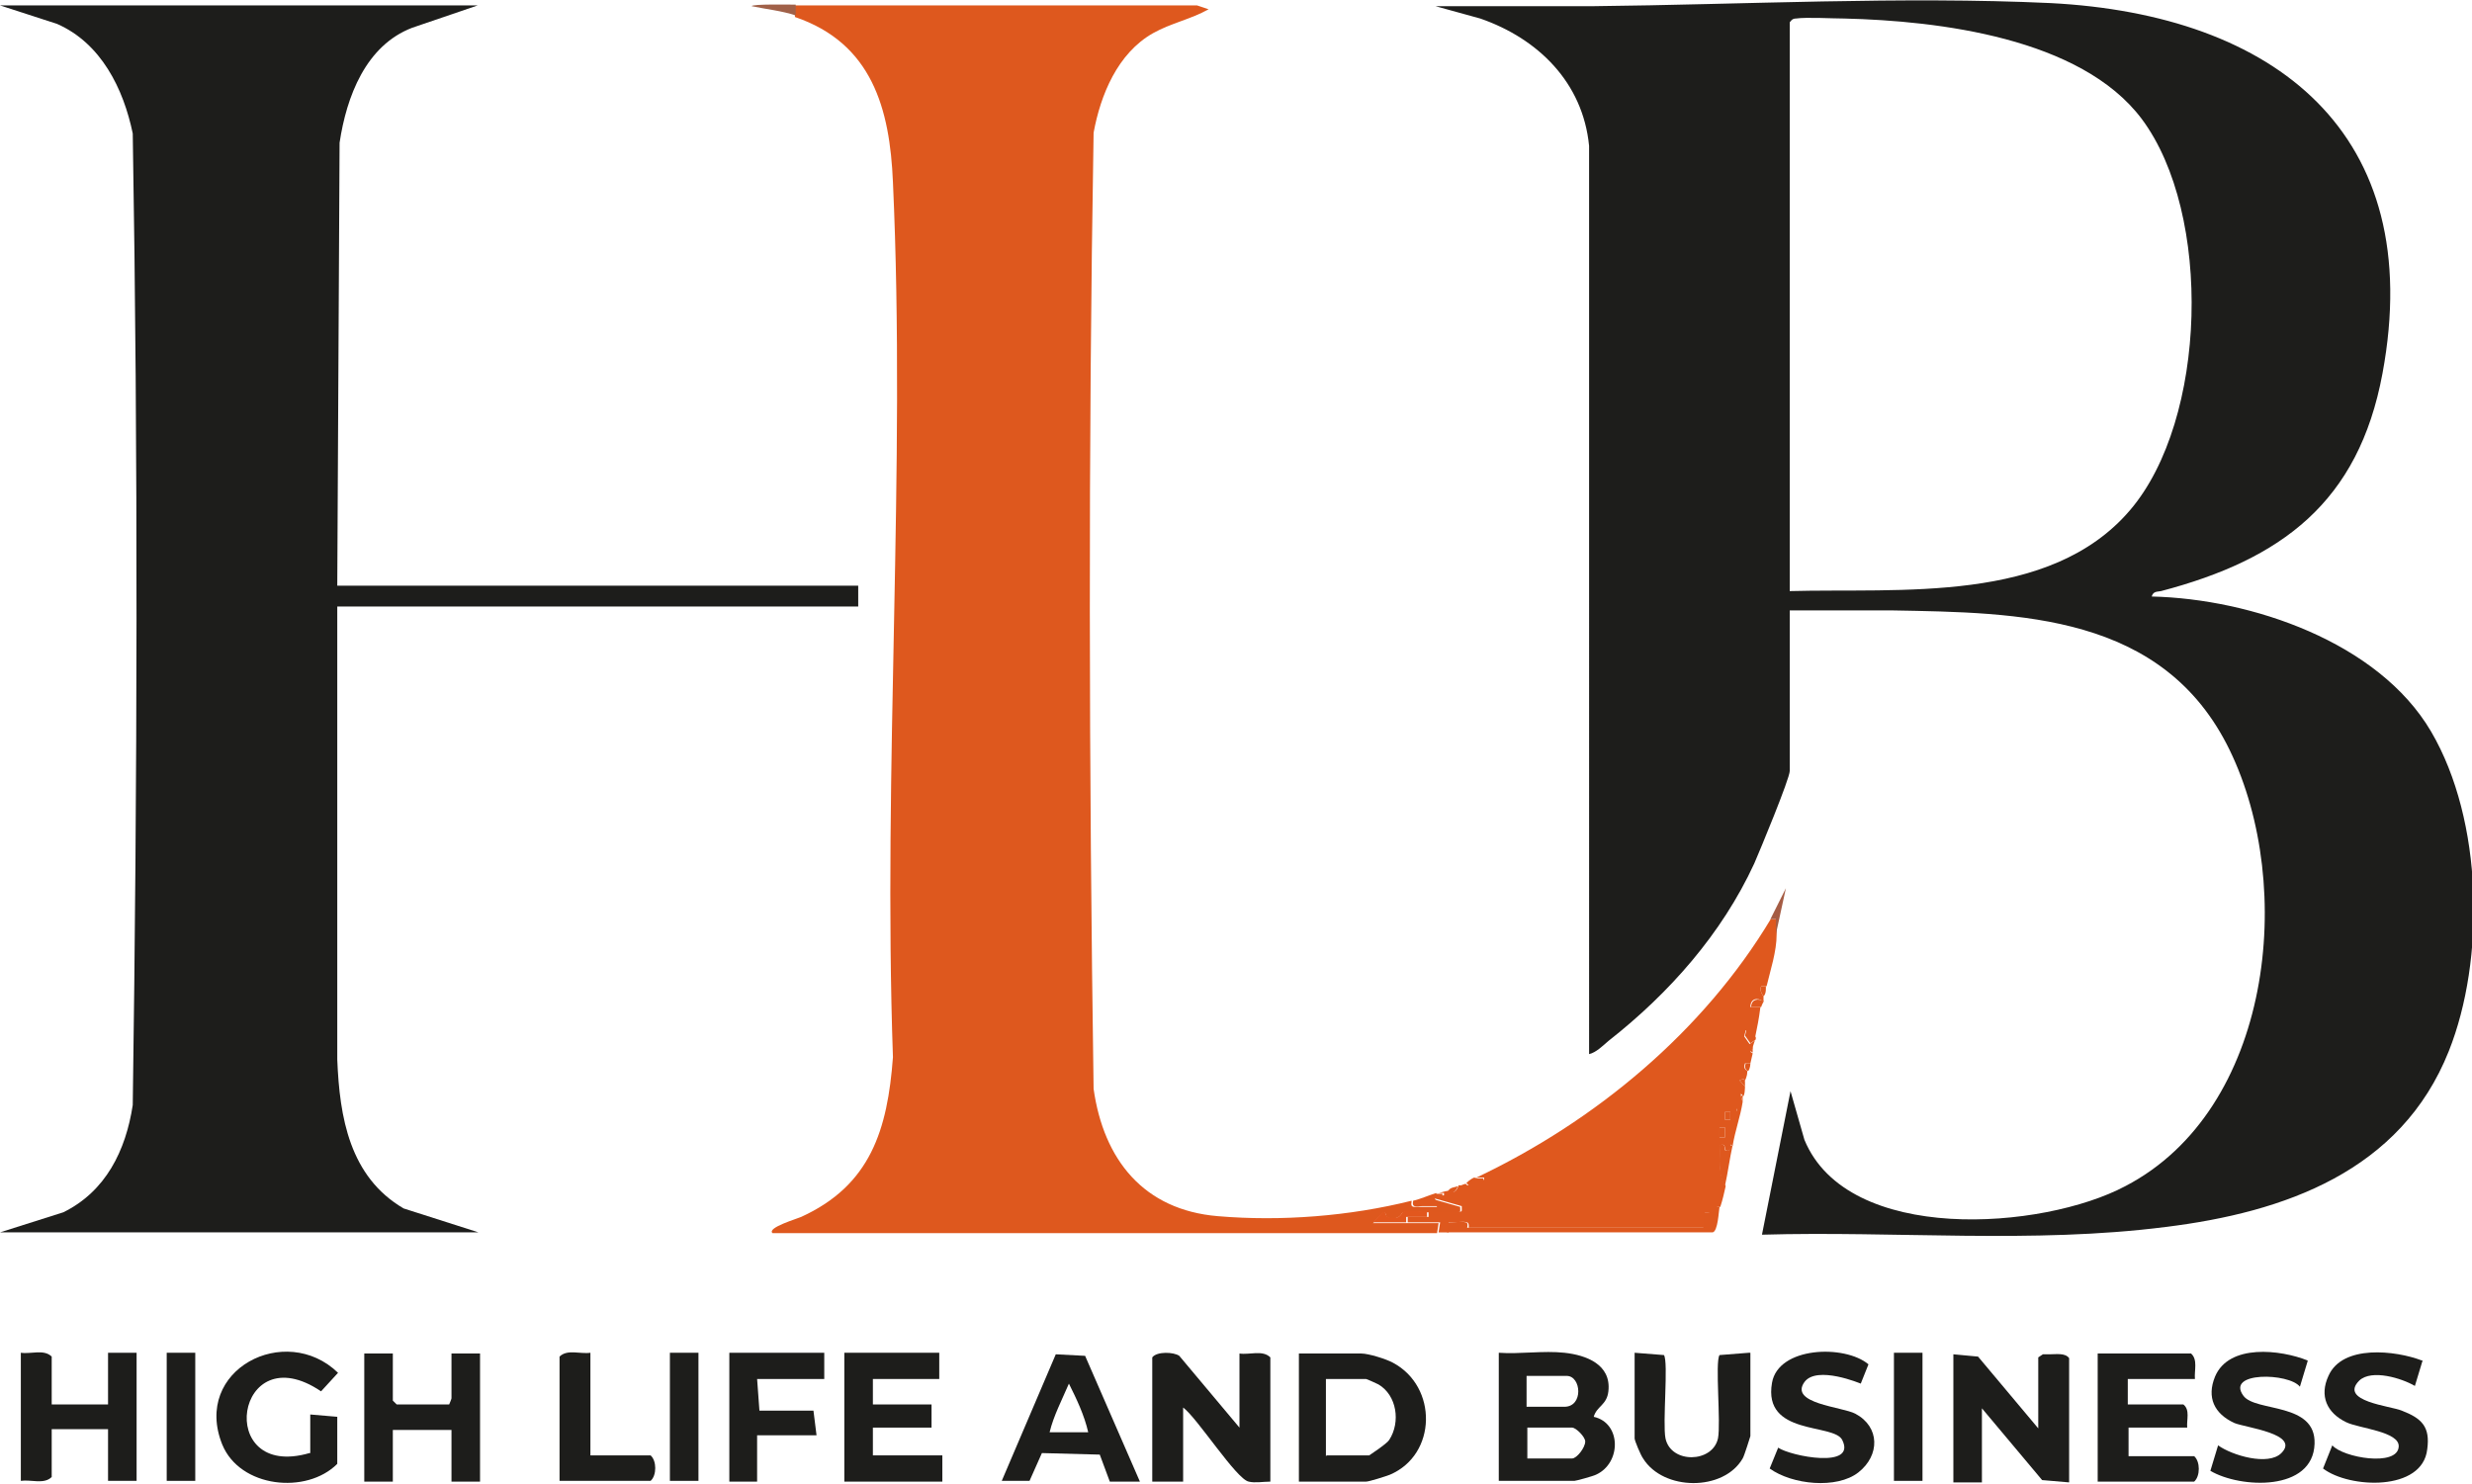 <?xml version="1.0" encoding="UTF-8"?> <svg xmlns="http://www.w3.org/2000/svg" id="_Слой_2" data-name="Слой 2" viewBox="0 0 32.03 19.23"><defs><style> .cls-1 { fill: #a55c44; } .cls-2 { fill: #1d1d1b; } .cls-3 { fill: #e2571e; } .cls-4 { fill: #a06048; } .cls-5 { fill: #df581e; } .cls-6 { fill: #de581e; } </style></defs><g id="_Слой_1-2" data-name="Слой 1"><g><path class="cls-2" d="M20.59,1.89c-.08-.82-.66-1.39-1.41-1.65l-.58-.16c.68,0,1.36,0,2.05,0,1.92-.02,4-.13,5.92-.04,2.9.15,4.88,1.68,4.3,4.8-.31,1.67-1.31,2.41-2.87,2.82-.05.01-.1,0-.12.07,1.29.03,2.94.59,3.62,1.75s.7,2.96.23,4.14c-.62,1.56-2.13,2.09-3.67,2.28-1.72.22-3.5.05-5.23.1l.37-1.86.18.63c.56,1.36,3.09,1.17,4.16.6,1.9-.99,2.21-3.88,1.35-5.65s-2.73-1.78-4.38-1.81c-.44,0-.88,0-1.32,0v2.08c0,.1-.39,1.04-.46,1.2-.42.91-1.1,1.68-1.89,2.3-.07.06-.16.15-.25.17V1.89ZM23.18,7.66c1.44-.04,3.38.17,4.42-1.05,1-1.17,1.07-3.84.15-5.07-.79-1.05-2.63-1.27-3.85-1.3-.16,0-.49-.02-.63,0-.04,0-.06.02-.08.05v7.37Z"></path><path class="cls-2" d="M6.19.07l-.85.29c-.6.23-.85.89-.94,1.49l-.03,5.74h6.75v.27h-6.75v5.87c.03.75.16,1.52.86,1.93l.97.31H0l.82-.26c.55-.27.81-.8.9-1.39.06-4.19.07-8.4,0-12.59-.12-.58-.41-1.17-.98-1.42L0,.07h6.19Z"></path><path class="cls-6" d="M18.29,15.57c-.02.1.05.06.11.07.07,0,.15,0,.22,0l-.05-.1.35.1c0,.08.01.06-.05.07-.11.01-.26,0-.38,0-.09,0-.23-.02-.31,0-.02,0-.03.11-.2.07-.03,0-.01-.09-.07-.06l-.12.13c.14,0,.29,0,.43,0s.28,0,.42,0l-.02.13c-2.87,0-5.74,0-8.61,0-.08-.07.33-.19.37-.21.9-.41,1.12-1.13,1.19-2.07-.13-3.75.17-7.61,0-11.34-.04-.95-.27-1.8-1.27-2.14V.07c1.73,0,3.47,0,5.21,0l.15.05c-.23.13-.49.18-.72.31-.46.26-.68.8-.77,1.29-.07,4.12-.06,8.27,0,12.39.13.92.65,1.57,1.61,1.65.82.07,1.71,0,2.51-.2Z"></path><path class="cls-5" d="M22.95,11.91h.07c0,.07,0,.13,0,.2,0,.22-.08.46-.13.67h-.07c-.03.06.03.13.03.13,0,.02,0,.04,0,.07-.08-.06-.17-.04-.17.07h.13c-.02.16-.04.25-.07.4l-.12-.1-.02.08.07.1.07-.05s-.03.08-.03.1l-.03.05.03.02s-.02.09-.03.13h-.07c-.03.08.03.09.03.1,0,.08-.03.11-.03.13l-.02-.03-.05.02.07.08s0,.13-.03.13c0,0,0-.04-.03-.03l.03.1c-.03.19-.1.38-.13.57l-.03-.02s.02.1-.05.08c-.04,0,.01-.1-.08-.07,0,.18-.03.38.07.53-.02.09-.04.18-.07.27h-.04c-.03.08-.07.07-.16.07v.2h-3.06s.01-.06-.02-.07c-.07-.02-.17.01-.24,0v.13s-.09,0-.13,0l.02-.13c-.14,0-.28,0-.42,0v-.07s.27,0,.27,0v-.07c.12,0,.27.01.38,0,.06,0,.05.01.05-.07l-.35-.1.05.1c-.07,0-.15,0-.22,0-.06,0-.13.03-.11-.07.09-.02.2-.07.3-.1,0,.05.06.03.1.03v-.03s-.07,0-.07,0c.05-.01.06-.02.13-.03.02,0,.08.07.13-.07,0,0,.02,0,.03,0h.1s-.03-.03-.03-.03c0,0,.05-.05.1-.07l.13.03v-.03s-.07,0-.1,0c1.54-.73,2.94-1.89,3.82-3.36ZM22.5,14.37v.03s.02-.02,0-.03ZM22.42,14.41h-.07v.1h.07v-.1ZM22.35,14.61h-.07v.13h.07v-.13Z"></path><path class="cls-2" d="M16.06,18.5v-.96c.13.02.3-.05.4.05v1.61c-.09,0-.2.02-.28,0-.16-.03-.67-.83-.85-.96v.96h-.4v-1.61c.06-.08.28-.07.35-.02l.78.93Z"></path><path class="cls-2" d="M20.27,17.53c.28.03.61.15.57.5-.02.18-.15.19-.19.33.36.08.36.6.03.75-.04.02-.26.08-.28.08h-.98v-1.66c.27.02.58-.03.85,0ZM19.79,18.23h.48c.25,0,.22-.4.03-.4h-.52v.4ZM19.79,18.9h.58c.06,0,.17-.14.17-.22,0-.06-.12-.18-.17-.18h-.58v.4Z"></path><path class="cls-2" d="M26.41,18.5v-.91l.06-.04s.06,0,.09,0c.08,0,.2-.02.25.05v1.61l-.35-.03-.78-.93v.96h-.37v-1.66l.32.03.78.93Z"></path><path class="cls-2" d="M16.83,19.2v-1.66h.81c.09,0,.32.07.41.12.58.31.57,1.19-.04,1.45-.05.02-.27.09-.31.09h-.88ZM17.19,18.86h.55s.23-.15.26-.2c.15-.23.1-.58-.14-.72-.02-.01-.15-.07-.16-.07h-.52v1Z"></path><path class="cls-2" d="M.67,18.2h.73v-.67h.37v1.66h-.37v-.67h-.73v.62c-.1.1-.27.03-.4.05v-1.66c.13.02.3-.05.4.05v.62Z"></path><path class="cls-2" d="M28.43,17.87h-.86v.33h.72c.09.07.04.2.05.3h-.76v.37h.85c.08.07.08.26,0,.33h-1.25v-1.66h1.21c.09.08.04.22.05.33Z"></path><path class="cls-2" d="M5.09,17.53v.62l.05.05h.68s.03-.07.03-.08v-.58h.37v1.66h-.37v-.67h-.76v.67h-.37v-1.66h.37Z"></path><polygon class="cls-2" points="12.17 17.53 12.17 17.87 11.31 17.87 11.31 18.2 12.07 18.2 12.07 18.5 11.31 18.5 11.31 18.86 12.21 18.86 12.21 19.2 10.94 19.2 10.94 17.53 12.17 17.53"></polygon><path class="cls-2" d="M22.68,17.53v1.08s-.08.26-.1.29c-.25.43-1.03.42-1.29,0-.03-.04-.11-.23-.11-.26v-1.11l.38.03c.06.09-.02.88.02,1.08.07.33.61.32.68,0,.04-.2-.04-.99.02-1.08l.38-.03Z"></path><path class="cls-2" d="M4.02,18.83v-.5l.35.03v.61c-.4.4-1.26.31-1.49-.25-.39-.97.82-1.59,1.5-.93l-.22.24c-1.11-.75-1.39,1.16-.15.8Z"></path><path class="cls-2" d="M14.77,19.2h-.39s-.13-.35-.13-.35l-.75-.02-.16.36h-.36s.7-1.64.7-1.64l.38.02.71,1.63ZM14.1,18.56c-.05-.22-.15-.43-.25-.63-.09.21-.2.42-.25.63h.5Z"></path><path class="cls-2" d="M31.39,17.63l-.1.33c-.17-.1-.56-.22-.72-.07-.27.27.41.33.55.39.26.1.37.21.33.5-.06.55-1.01.51-1.35.25l.12-.3c.14.16.84.28.86.02.02-.2-.52-.24-.68-.32-.25-.12-.35-.34-.23-.6.18-.41.87-.33,1.21-.2Z"></path><path class="cls-2" d="M24.11,17.93s-.57-.24-.73-.02c-.2.28.49.32.66.41.32.17.32.54.04.76s-.86.16-1.15-.05l.11-.27c.16.11,1.02.28.83-.1-.11-.22-1.03-.05-.91-.74.08-.47.94-.5,1.25-.24l-.1.25Z"></path><path class="cls-2" d="M29.9,17.64l-.1.33c-.14-.18-.97-.2-.73.12.16.21.94.08.92.62-.02.62-.96.58-1.35.35l.1-.33c.18.13.65.27.82.1.25-.25-.47-.33-.61-.39-.26-.12-.36-.33-.25-.6.18-.43.85-.35,1.2-.21Z"></path><polygon class="cls-2" points="10.68 17.53 10.68 17.87 9.81 17.87 9.84 18.28 10.54 18.28 10.58 18.6 9.81 18.6 9.81 19.2 9.45 19.2 9.45 17.53 10.68 17.53"></polygon><path class="cls-2" d="M7.65,17.53v1.33h.78c.08.07.08.26,0,.33h-1.18v-1.61c.1-.1.27-.03.4-.05Z"></path><rect class="cls-2" x="24.54" y="17.53" width=".37" height="1.66"></rect><rect class="cls-2" x="8.68" y="17.53" width=".37" height="1.66"></rect><rect class="cls-2" x="2.16" y="17.53" width=".37" height="1.66"></rect><path class="cls-6" d="M22.28,15.64c-.01.05-.02.32-.09.33-1.15,0-2.29,0-3.44,0v-.13c.07.01.18-.02.24,0,.04,0,.02.07.02.07h3.06v-.2c.08,0,.12.01.16-.07h.04Z"></path><path class="cls-6" d="M22.45,14.84c-.04.18-.06.35-.1.53-.1-.16-.06-.36-.07-.53.1-.03.05.06.08.07.07.02.05-.05.05-.08l.03.02Z"></path><path class="cls-1" d="M23.01,12.11c0-.07,0-.13,0-.2h-.07s.2-.4.2-.4l-.13.6Z"></path><path class="cls-4" d="M10.31.07v.13c-.18-.06-.38-.08-.57-.12,0-.03.5-.02.57-.02Z"></path><path class="cls-6" d="M22.85,12.98s-.03.06-.03.07h-.13c0-.1.09-.12.17-.07Z"></path><path class="cls-6" d="M22.75,13.44s0,.02,0,.03l-.07.05-.07-.1.02-.08.12.1Z"></path><path class="cls-6" d="M22.88,12.78s.01.1-.03.13c0,0-.06-.07-.03-.13h.07Z"></path><path class="cls-6" d="M18.89,15.37c-.05.14-.12.06-.13.07.03-.06.09-.05.13-.07Z"></path><path class="cls-6" d="M22.68,13.78s0,.07-.03.1c0,0-.06-.02-.03-.1h.07Z"></path><path class="cls-6" d="M22.61,14.01s0,.05,0,.07l-.07-.08.05-.02.02.03Z"></path><path class="cls-6" d="M19.12,15.27s.07,0,.1,0v.03s-.13-.03-.13-.03c.01,0,.02,0,.03,0Z"></path><path class="cls-6" d="M18.99,15.34l.03.03h-.1s.03-.02.07-.03Z"></path><path class="cls-6" d="M22.58,14.21s0,.05,0,.07l-.03-.1s.03.03.03.03Z"></path><path class="cls-6" d="M18.62,15.47h.07s0,.03,0,.03c-.04,0-.1.01-.1-.03.01,0,.02,0,.03,0Z"></path><path class="cls-6" d="M22.71,13.64l-.03-.02.03-.05s0,.05,0,.07Z"></path><path class="cls-3" d="M18.22,15.84c-.14,0-.29,0-.43,0l.12-.13c.05-.03.04.05.07.06.17.05.18-.06.2-.07.08-.02.22,0,.31,0v.07s-.27,0-.27,0v.07Z"></path><rect class="cls-6" x="22.28" y="14.61" width=".07" height=".13"></rect><rect class="cls-6" x="22.35" y="14.41" width=".07" height=".1"></rect><path class="cls-6" d="M22.5,14.37s.02.02,0,.03v-.03Z"></path></g></g></svg> 
